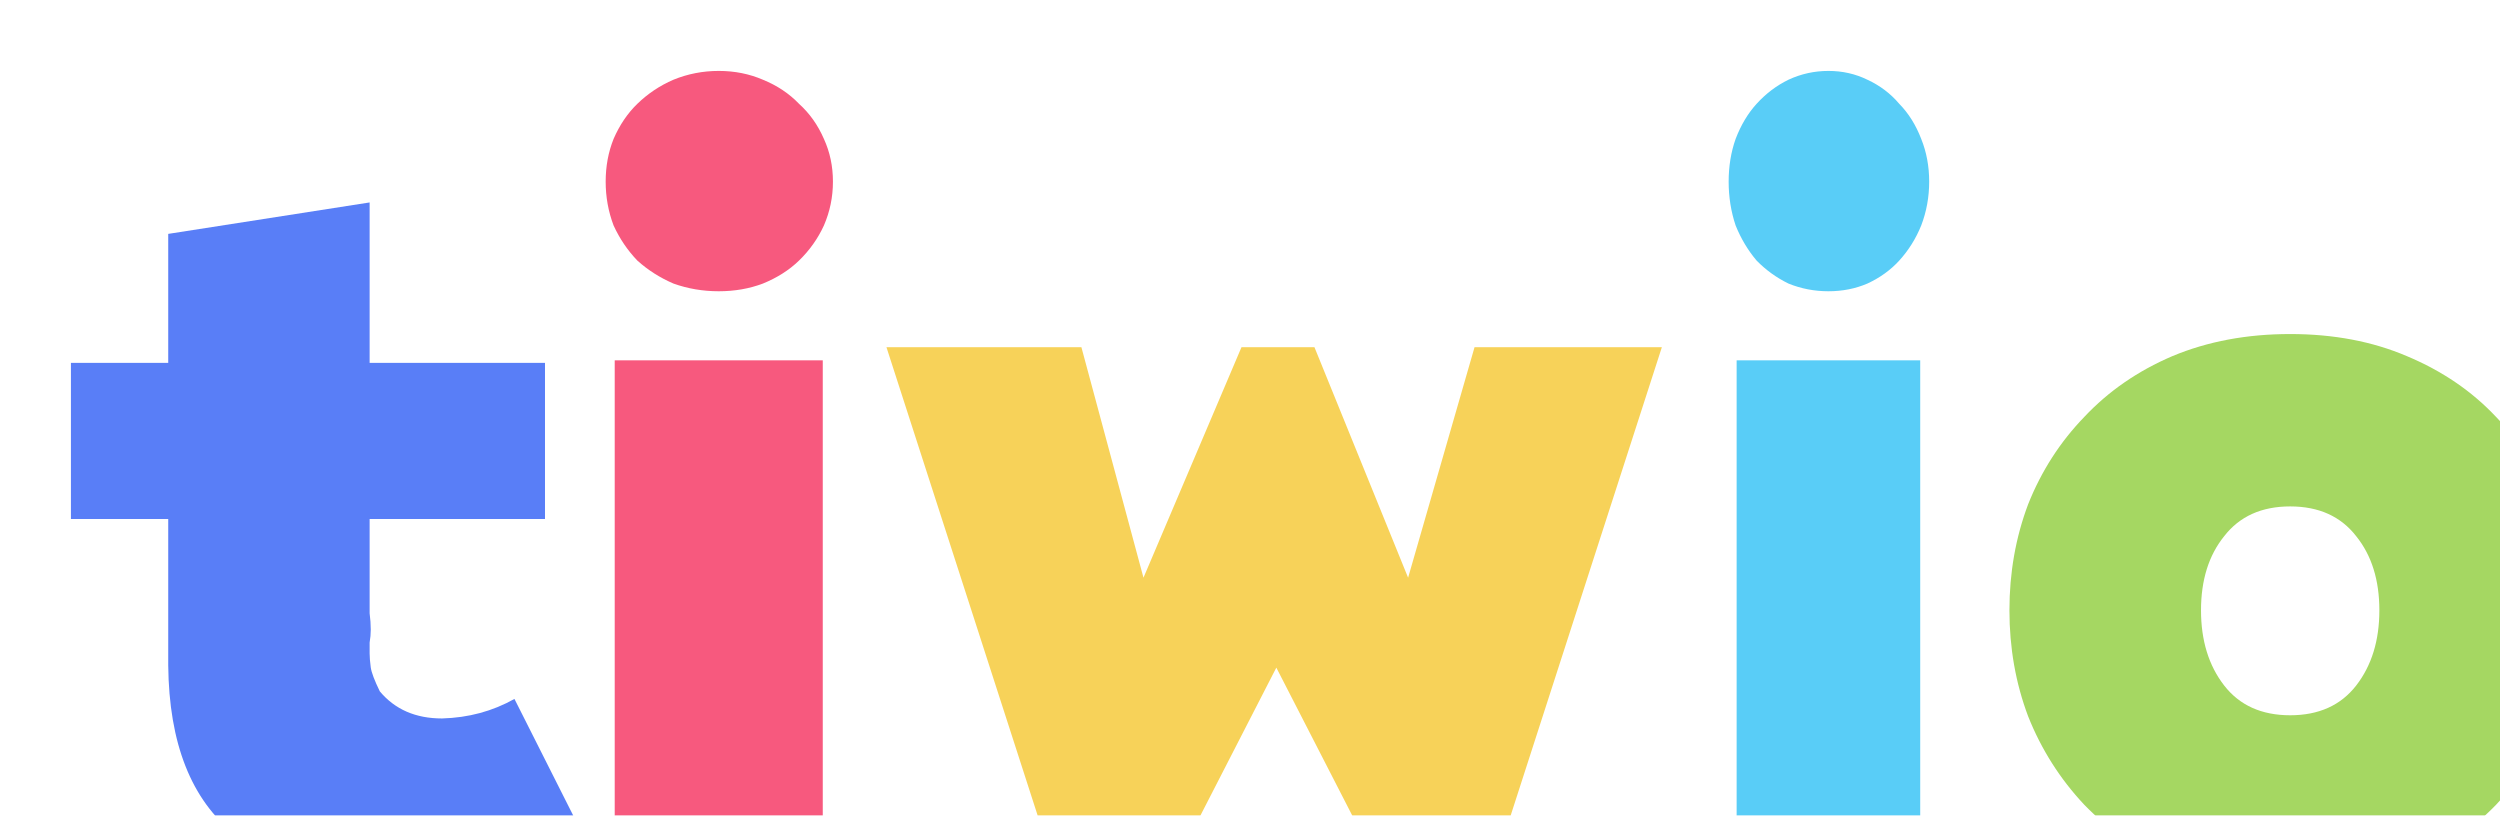 <svg width="141" height="46" viewBox="0 0 141 46" fill="none" xmlns="http://www.w3.org/2000/svg">
<g filter="url(#filter0_i_2522_2527)">
<path d="M125.166 36.341C126.781 36.341 128.023 35.78 128.892 34.659C129.761 33.537 130.196 32.124 130.196 30.421C130.196 28.717 129.761 27.325 128.892 26.245C128.023 25.123 126.781 24.562 125.166 24.562C123.552 24.562 122.31 25.123 121.441 26.245C120.571 27.325 120.137 28.717 120.137 30.421C120.137 32.124 120.571 33.537 121.441 34.659C122.31 35.78 123.552 36.341 125.166 36.341ZM125.166 46.001C122.724 46.001 120.509 45.586 118.522 44.755C116.576 43.924 114.921 42.802 113.554 41.389C112.188 39.935 111.133 38.273 110.388 36.404C109.684 34.534 109.332 32.54 109.332 30.421C109.332 28.302 109.684 26.307 110.388 24.438C111.133 22.568 112.188 20.927 113.554 19.514C114.921 18.06 116.576 16.917 118.522 16.086C120.509 15.255 122.724 14.84 125.166 14.84C127.609 14.84 129.803 15.255 131.748 16.086C133.735 16.917 135.412 18.06 136.778 19.514C138.144 20.927 139.179 22.568 139.883 24.438C140.628 26.307 141 28.302 141 30.421C141 32.54 140.628 34.534 139.883 36.404C139.179 38.273 138.144 39.935 136.778 41.389C135.412 42.802 133.735 43.924 131.748 44.755C129.803 45.586 127.609 46.001 125.166 46.001Z" fill="#A5D762"/>
</g>
<g filter="url(#filter1_i_2522_2527)">
<path d="M99.123 12.427C98.335 12.427 97.585 12.283 96.872 11.994C96.197 11.665 95.597 11.232 95.072 10.696C94.584 10.119 94.19 9.459 93.89 8.718C93.627 7.934 93.496 7.11 93.496 6.245C93.496 5.379 93.627 4.575 93.89 3.833C94.19 3.05 94.584 2.391 95.072 1.855C95.597 1.278 96.197 0.824 96.872 0.495C97.585 0.165 98.335 0 99.123 0C99.911 0 100.642 0.165 101.318 0.495C102.03 0.824 102.63 1.278 103.118 1.855C103.643 2.391 104.056 3.05 104.356 3.833C104.656 4.575 104.806 5.379 104.806 6.245C104.806 7.11 104.656 7.934 104.356 8.718C104.056 9.459 103.643 10.119 103.118 10.696C102.63 11.232 102.03 11.665 101.318 11.994C100.642 12.283 99.911 12.427 99.123 12.427ZM93.946 16.322H104.3V45.257H93.946V16.322Z" fill="#59CDF7"/>
</g>
<g filter="url(#filter2_i_2522_2527)">
<path d="M45.996 15.582H56.991L60.492 28.582L66.02 15.582H70.135L75.417 28.582L79.164 15.582H89.729L80.147 45.26H73.943L67.985 33.655L62.027 45.26H55.578L45.996 15.582Z" fill="#F7D259"/>
</g>
<g filter="url(#filter3_i_2522_2527)">
<path d="M36.537 12.427C35.645 12.427 34.794 12.283 33.986 11.994C33.221 11.665 32.541 11.232 31.946 10.696C31.393 10.119 30.947 9.459 30.607 8.718C30.309 7.934 30.16 7.11 30.16 6.245C30.16 5.379 30.309 4.575 30.607 3.833C30.947 3.05 31.393 2.391 31.946 1.855C32.541 1.278 33.221 0.824 33.986 0.495C34.794 0.165 35.645 0 36.537 0C37.43 0 38.259 0.165 39.025 0.495C39.832 0.824 40.513 1.278 41.065 1.855C41.66 2.391 42.128 3.05 42.468 3.833C42.808 4.575 42.978 5.379 42.978 6.245C42.978 7.11 42.808 7.934 42.468 8.718C42.128 9.459 41.66 10.119 41.065 10.696C40.513 11.232 39.832 11.665 39.025 11.994C38.259 12.283 37.43 12.427 36.537 12.427ZM30.67 16.322H42.404V45.257H30.67V16.322Z" fill="#F7597E"/>
</g>
<g filter="url(#filter4_i_2522_2527)">
<path d="M0 16.467H5.488V9.191L16.847 7.418V16.467H26.738V25.271H16.847V30.59C16.889 30.916 16.911 31.222 16.911 31.507C16.911 31.752 16.889 31.997 16.847 32.241V32.852C16.847 33.056 16.868 33.321 16.911 33.647C16.953 33.933 17.123 34.381 17.421 34.992C18.272 36.011 19.442 36.521 20.931 36.521C22.42 36.48 23.781 36.113 25.015 35.42L28.652 42.635C25.462 44.714 22.079 45.835 18.506 45.998H17.932C14.613 45.998 11.72 45.02 9.253 43.063C6.786 41.107 5.531 37.927 5.488 33.525V25.271H0V16.467Z" fill="#597EF7"/>
</g>
<defs>
<filter id="filter0_i_2522_2527" x="109.332" y="14.84" width="35.668" height="35.16" filterUnits="userSpaceOnUse" color-interpolation-filters="sRGB">
<feFlood flood-opacity="0" result="BackgroundImageFix"/>
<feBlend mode="normal" in="SourceGraphic" in2="BackgroundImageFix" result="shape"/>
<feColorMatrix in="SourceAlpha" type="matrix" values="0 0 0 0 0 0 0 0 0 0 0 0 0 0 0 0 0 0 127 0" result="hardAlpha"/>
<feOffset dx="4" dy="4"/>
<feGaussianBlur stdDeviation="5"/>
<feComposite in2="hardAlpha" operator="arithmetic" k2="-1" k3="1"/>
<feColorMatrix type="matrix" values="0 0 0 0 0 0 0 0 0 0 0 0 0 0 0 0 0 0 0.1 0"/>
<feBlend mode="normal" in2="shape" result="effect1_innerShadow_2522_2527"/>
</filter>
<filter id="filter1_i_2522_2527" x="93.496" y="0" width="15.309" height="49.258" filterUnits="userSpaceOnUse" color-interpolation-filters="sRGB">
<feFlood flood-opacity="0" result="BackgroundImageFix"/>
<feBlend mode="normal" in="SourceGraphic" in2="BackgroundImageFix" result="shape"/>
<feColorMatrix in="SourceAlpha" type="matrix" values="0 0 0 0 0 0 0 0 0 0 0 0 0 0 0 0 0 0 127 0" result="hardAlpha"/>
<feOffset dx="4" dy="4"/>
<feGaussianBlur stdDeviation="5"/>
<feComposite in2="hardAlpha" operator="arithmetic" k2="-1" k3="1"/>
<feColorMatrix type="matrix" values="0 0 0 0 0 0 0 0 0 0 0 0 0 0 0 0 0 0 0.1 0"/>
<feBlend mode="normal" in2="shape" result="effect1_innerShadow_2522_2527"/>
</filter>
<filter id="filter2_i_2522_2527" x="45.996" y="15.582" width="47.734" height="33.676" filterUnits="userSpaceOnUse" color-interpolation-filters="sRGB">
<feFlood flood-opacity="0" result="BackgroundImageFix"/>
<feBlend mode="normal" in="SourceGraphic" in2="BackgroundImageFix" result="shape"/>
<feColorMatrix in="SourceAlpha" type="matrix" values="0 0 0 0 0 0 0 0 0 0 0 0 0 0 0 0 0 0 127 0" result="hardAlpha"/>
<feOffset dx="4" dy="4"/>
<feGaussianBlur stdDeviation="5"/>
<feComposite in2="hardAlpha" operator="arithmetic" k2="-1" k3="1"/>
<feColorMatrix type="matrix" values="0 0 0 0 0 0 0 0 0 0 0 0 0 0 0 0 0 0 0.1 0"/>
<feBlend mode="normal" in2="shape" result="effect1_innerShadow_2522_2527"/>
</filter>
<filter id="filter3_i_2522_2527" x="30.16" y="0" width="16.816" height="49.258" filterUnits="userSpaceOnUse" color-interpolation-filters="sRGB">
<feFlood flood-opacity="0" result="BackgroundImageFix"/>
<feBlend mode="normal" in="SourceGraphic" in2="BackgroundImageFix" result="shape"/>
<feColorMatrix in="SourceAlpha" type="matrix" values="0 0 0 0 0 0 0 0 0 0 0 0 0 0 0 0 0 0 127 0" result="hardAlpha"/>
<feOffset dx="4" dy="4"/>
<feGaussianBlur stdDeviation="5"/>
<feComposite in2="hardAlpha" operator="arithmetic" k2="-1" k3="1"/>
<feColorMatrix type="matrix" values="0 0 0 0 0 0 0 0 0 0 0 0 0 0 0 0 0 0 0.1 0"/>
<feBlend mode="normal" in2="shape" result="effect1_innerShadow_2522_2527"/>
</filter>
<filter id="filter4_i_2522_2527" x="0" y="7.418" width="32.652" height="42.578" filterUnits="userSpaceOnUse" color-interpolation-filters="sRGB">
<feFlood flood-opacity="0" result="BackgroundImageFix"/>
<feBlend mode="normal" in="SourceGraphic" in2="BackgroundImageFix" result="shape"/>
<feColorMatrix in="SourceAlpha" type="matrix" values="0 0 0 0 0 0 0 0 0 0 0 0 0 0 0 0 0 0 127 0" result="hardAlpha"/>
<feOffset dx="4" dy="4"/>
<feGaussianBlur stdDeviation="5"/>
<feComposite in2="hardAlpha" operator="arithmetic" k2="-1" k3="1"/>
<feColorMatrix type="matrix" values="0 0 0 0 0 0 0 0 0 0 0 0 0 0 0 0 0 0 0.1 0"/>
<feBlend mode="normal" in2="shape" result="effect1_innerShadow_2522_2527"/>
</filter>
</defs>
</svg>
